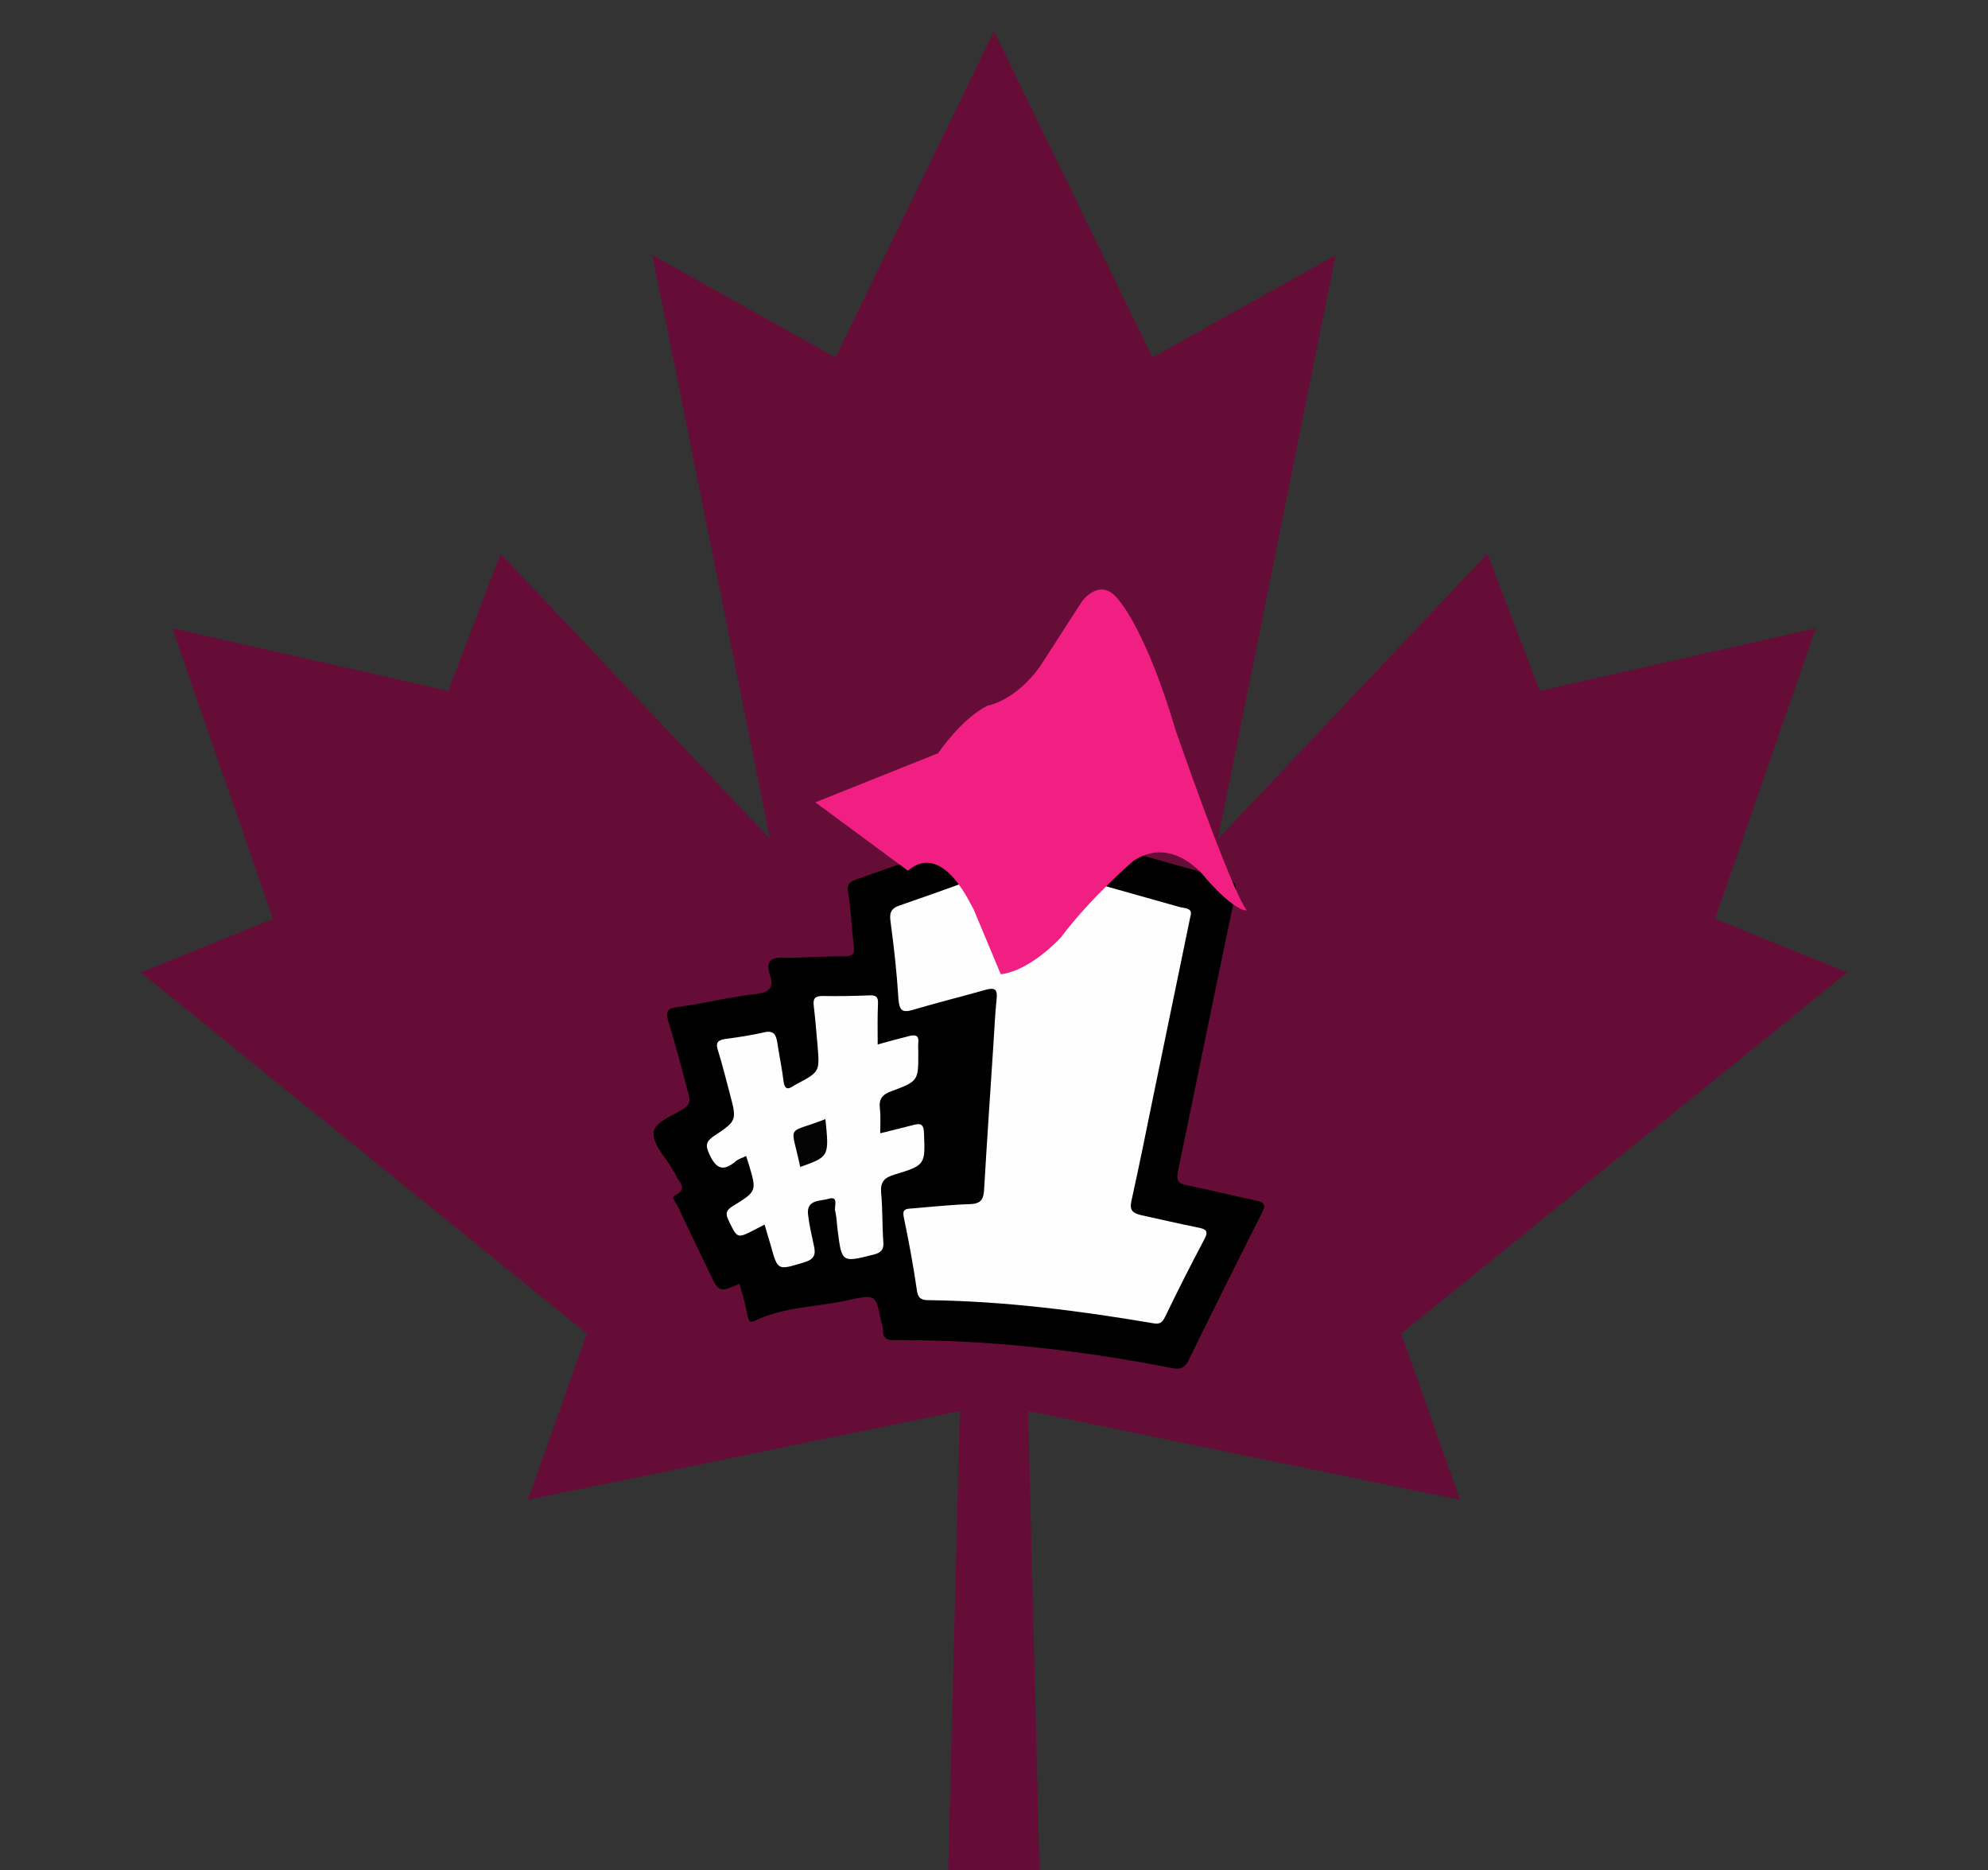 <?xml version="1.0" encoding="utf-8"?>
<!-- Generator: Adobe Illustrator 24.0.1, SVG Export Plug-In . SVG Version: 6.00 Build 0)  -->
<svg version="1.1" id="Layer_1" xmlns="http://www.w3.org/2000/svg" xmlns:xlink="http://www.w3.org/1999/xlink" x="0px" y="0px"
	 viewBox="0 0 631.5 593.9" style="enable-background:new 0 0 631.5 593.9;" xml:space="preserve">
<rect x="0" y="0" width="631.5" height="593.9" fill="#333333" stroke="none"/>
<style type="text/css">
	.st0{fill:#660D37;}
	.st1{fill:#FEFEFE;}
	.st2{fill:#030303;}
	.st3{fill:#F21F83;}
</style>
<polygon class="st0" points="445.1,423.5 586.8,308.8 544.8,291.8 576.8,199.5 489.1,219.4 472.5,175.8 386.9,266.4 424.3,81 
	366.1,113.5 315.8,10 315.7,11.9 315.7,10 265.4,113.5 207.2,81 244.6,266.4 159,175.8 142.4,219.4 54.7,199.5 86.7,291.8 
	44.7,308.8 186.4,423.5 167.7,476.3 304.9,448.1 301.2,593.9 302,593.9 329.5,593.9 330.2,593.9 326.6,448.1 463.8,476.3 "/>
<path d="M234.9,407.7c-6.5,2.8-6.5,2.8-9.5-3.5c-3.4-7.1-6.9-14.2-10.2-21.3c-0.5-1-2.2-2.7-0.8-3.3c4.5-2.2,1-4.3,0.3-6.4
	c-0.2-0.6-0.7-1.1-1-1.7c-2.2-3.9-6.3-7.9-6.1-11.7c0.2-3.6,6.1-5.4,9.7-7.8c2.2-1.5,1.8-3.1,1.3-5c-2-7.4-3.9-14.9-6.2-22.3
	c-0.9-3-1-4.4,2.9-4.9c8.4-1.1,16.8-3.3,25.2-4.2c4.4-0.5,5.2-2.5,4.1-5.9c-1.5-4.6,0.2-5.7,4.6-5.6c6.3,0.2,12.6-0.5,18.9-0.4
	c2.9,0,3.5-0.8,3.1-3.5c-0.7-5.6-0.9-11.3-1.8-16.8c-0.4-2.5,0.3-3.3,2.6-4.1c16.5-5.8,33-11.8,49.4-17.7c1.9-0.7,3.7-0.7,5.6-0.1
	c20.7,5.9,41.4,11.8,62.1,17.5c3,0.8,4,1.5,3.3,5c-6.2,29.3-12.1,58.6-18.2,87.9c-0.6,3-0.1,3.9,2.8,4.5c7.4,1.5,14.7,3.3,22.1,4.9
	c2.5,0.5,3.1,1.3,1.8,3.8c-7.9,15.6-15.7,31.3-23.4,47c-1.2,2.4-2.6,2.8-5,2.4c-29.2-5.7-58.6-9.1-88.4-8.9c-2.3,0-3.7-0.5-3.6-3.1
	c0-0.9-0.4-1.9-0.6-2.8c-1.7-8.7-1.7-8.7-10.5-6.8c-9.8,2.2-20.2,2-29.5,6.5c-2.1,1-2.1-0.4-2.4-1.5
	C236.8,414.4,235.9,411.2,234.9,407.7z"/>
<path class="st1" d="M378.1,291.2c-3.9,18.7-7.7,37.5-11.6,56.2c-2.3,11.3-4.6,22.7-7.1,34c-0.7,3.1,0.6,3.9,3.1,4.5
	c6,1.3,11.9,2.7,17.9,3.9c2.6,0.5,3.7,1,2.1,3.9c-4.3,8.1-8.4,16.2-12.4,24.5c-1,2-1.8,2.4-4,2c-23.5-4-47.2-7-71.1-7.3
	c-2.6,0-3.5-0.8-3.8-3.5c-1.1-7.6-2.5-15.2-4.1-22.8c-0.5-2.4,0.4-2.7,2.2-2.8c6.3-0.5,12.5-1.2,18.8-1.4c3.4-0.1,4.3-1.4,4.5-4.5
	c0.9-15.6,2-31.2,3-46.8c0.3-4.7,0.5-9.3,1-14c0.3-3-0.7-3.5-3.4-2.8c-7.7,2.2-15.5,4.1-23.2,6.4c-3.4,1-4.3,0.2-4.6-3.4
	c-0.5-8.2-1.4-16.4-2.5-24.5c-0.4-2.8,0-4.3,3-5.3c12-4.1,23.9-8.5,35.8-12.8c1.8-0.7,3.6-0.7,5.5-0.1c15.9,4.6,31.8,9,47.7,13.5
	C376.8,288.5,379,288.4,378.1,291.2z"/>
<path class="st1" d="M278.8,331.7c3.6-1,6.8-1.9,10.1-2.7c2-0.5,3.1-0.1,2.8,2.3c-0.1,1,0,1.9,0,2.9c0,9,0.1,9.1-8.4,12.3
	c-2.9,1-4.2,2.4-3.8,5.6c0.3,2.5,0.1,5.1,0.1,7.8c4-1,7.4-1.8,10.8-2.7c2.3-0.6,3,0.1,3.1,2.5c0.4,10.1,0.6,10.3-9.3,13.3
	c-3.4,1-4.6,2.4-4.3,5.9c0.5,5.1,0.3,10.3,0.7,15.5c0.2,2.4-0.7,3.4-3,4c-10.2,2.6-10.2,2.6-11.5-7.6c-0.3-2.1-0.3-4.2-0.8-6.2
	c-0.4-1.4,1.3-4.9-2.1-3.9c-2.5,0.8-7.2,0.1-6.5,5.2c0.4,3.2,1.1,6.3,1.8,9.5c0.7,2.9,0.3,4.5-3.1,5.5c-8.4,2.5-8.3,2.8-10.6-5.5
	c-0.6-2.1-1.3-4.2-1.9-6.5c-1.3,0.6-2.3,1.2-3.3,1.7c-5.5,2.8-5.4,2.7-8.2-3.1c-1.1-2.3-0.6-3.2,1.4-4.5c7.7-4.7,7.6-4.8,5-13.4
	c-0.2-0.8-0.5-1.5-0.8-2.5c-1.1,0.6-2.4,0.9-3.3,1.7c-3.8,3.2-6.1,2.6-8.3-2.1c-1.4-3-1.2-4.2,1.5-6c7.2-4.8,7.2-4.9,4.9-13.5
	c-1.2-4.5-2.3-9-3.7-13.5c-0.7-2.1-0.5-3.3,2-3.7c4.3-0.6,8.6-1.2,12.8-2.2c2.9-0.6,3.6,0.8,4,3.2c0.6,4.1,1.5,8.2,2,12.4
	c0.3,2.3,1.2,2.8,3.1,1.5c0.3-0.2,0.5-0.3,0.8-0.5c7.6-4,7.6-4,6.9-12.4c-0.4-4.2-0.7-8.4-1.2-12.5c-0.3-2.3,0.3-3.2,2.7-3.2
	c5,0.1,10,0,15-0.2c2.2-0.1,2.8,0.6,2.7,2.7C278.7,323,278.8,327.2,278.8,331.7z"/>
<path class="st2" d="M262.2,355.4c1.2,11.9,1.2,11.9-8,15.2C251.2,356.4,249.5,360.4,262.2,355.4z"/>
<path class="st3" d="M288.4,276.5L259,254.8l39-15.6c0,0,7.3-10.9,15.7-15.1c0,0,8.8-1.4,16.7-12.5l13.3-20.6c0,0,6-8.5,12,0
	c0,0,8.5,9.6,17.7,40.8c0,0,17.3,50,22.6,57.3c0,0-3.2,0.8-12.8-10c0,0-10.3-14.2-23.2-5.7c0,0-13.5,11.6-23,24.3
	c0,0-9.6,10.6-19.1,11.7l-8.7-20.8C308.9,288.7,299.9,266.7,288.4,276.5z"/>
</svg>

